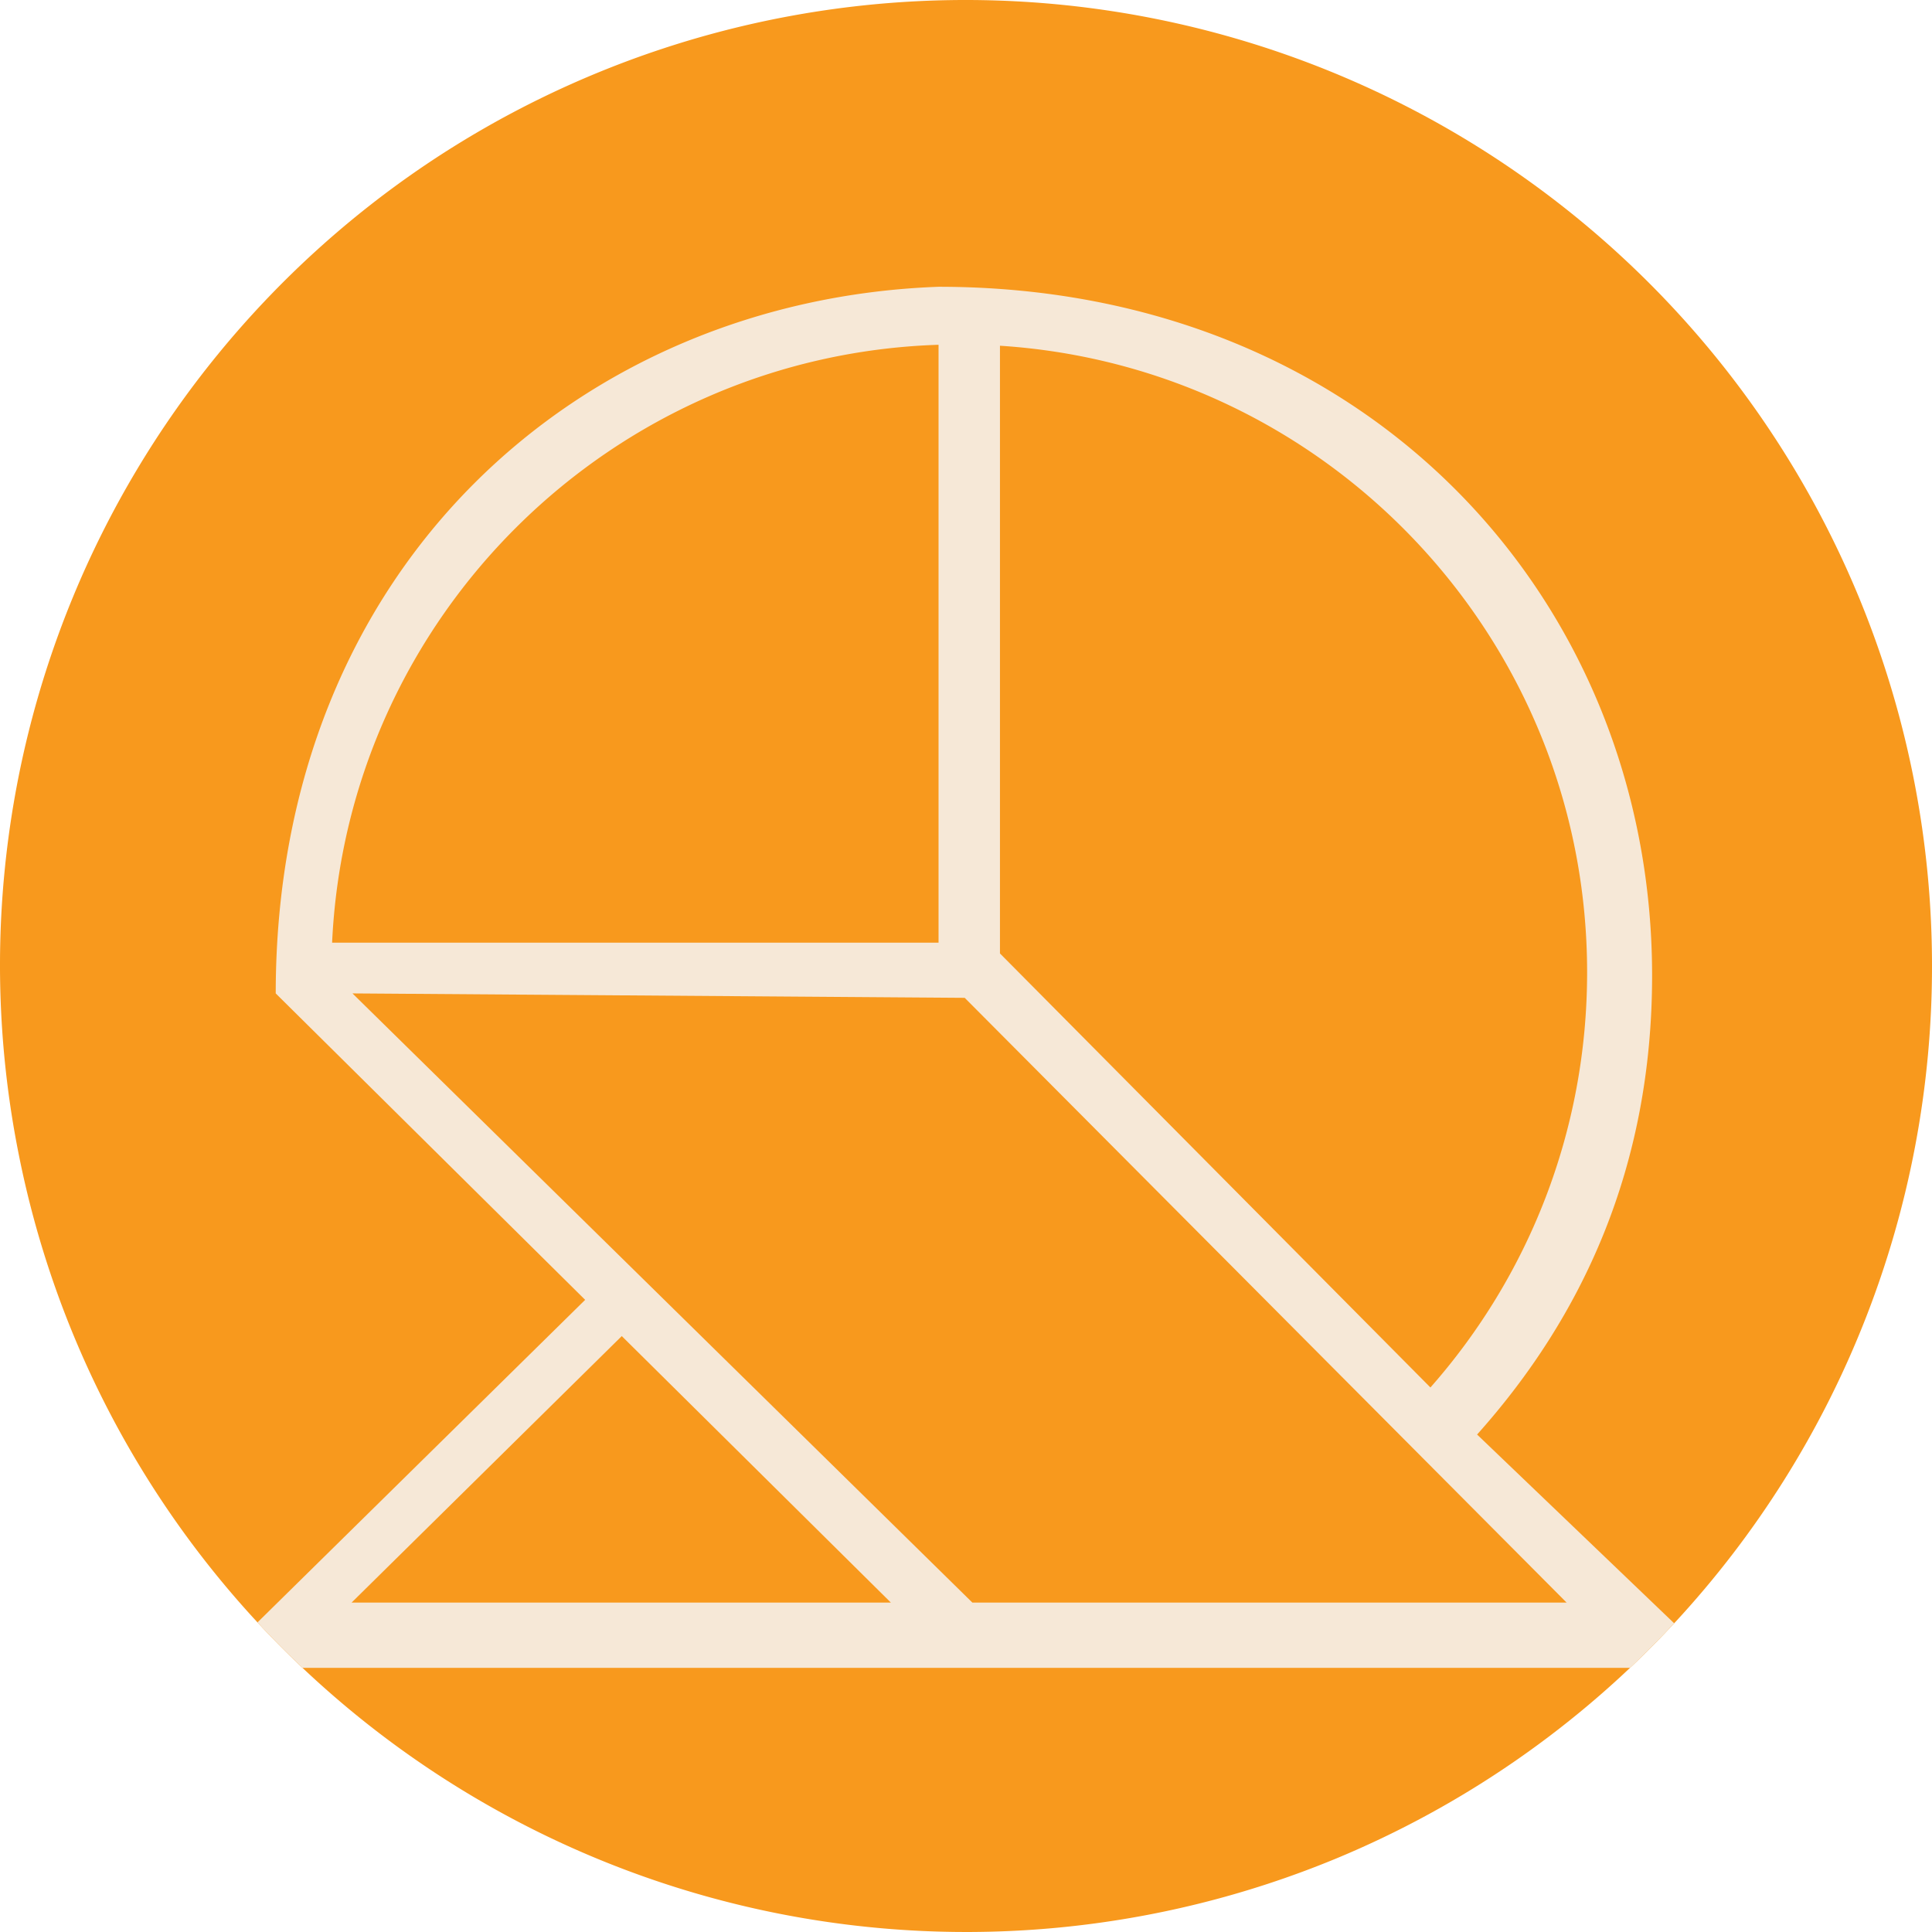 <svg xmlns="http://www.w3.org/2000/svg" fill="none" viewBox="0 0 256 256"><path fill="#F8991D" d="M256 127.973a127.9 127.9 0 0 1-34.163 87.123 128.1 128.1 0 0 1-44.944 31.231 128.14 128.14 0 0 1-73.862 7.206 128.1 128.1 0 0 1-68.912-38.557 127.93 127.93 0 0 1-31.611-61.891 127.87 127.87 0 0 1 7.146-73.94 128 128 0 0 1 47.049-57.516 128.14 128.14 0 0 1 131.56-6.544 128 128 0 0 1 49.508 47.074A127.9 127.9 0 0 1 256 127.973"/><path fill="#F6E8D7" fill-rule="evenodd" d="M218.912 129.229C218.898 79.757 181.495 38 124.363 38c-47.388 1.718-87.797 36.936-87.828 93.632l41.002 40.604-43.418 42.74A126 126 0 0 0 40.082 221H215.99a128 128 0 0 0 5.847-5.904l-26.115-25.013c13.944-15.596 23.197-35.419 23.19-60.854m-136.524 47.81 35.658 35.313h-71.46zm-35.683-45.407 82.14 80.72h78.74l-79.756-80.134zm77.658-85.947c-43.37 1.404-78.347 36.008-80.358 79.224h80.358zm85.938 83.156c0 21.096-7.829 40.345-20.762 55.007L132.5 126.336V45.812c43.437 2.781 77.801 38.894 77.801 83.029" clip-rule="evenodd"/></svg>
